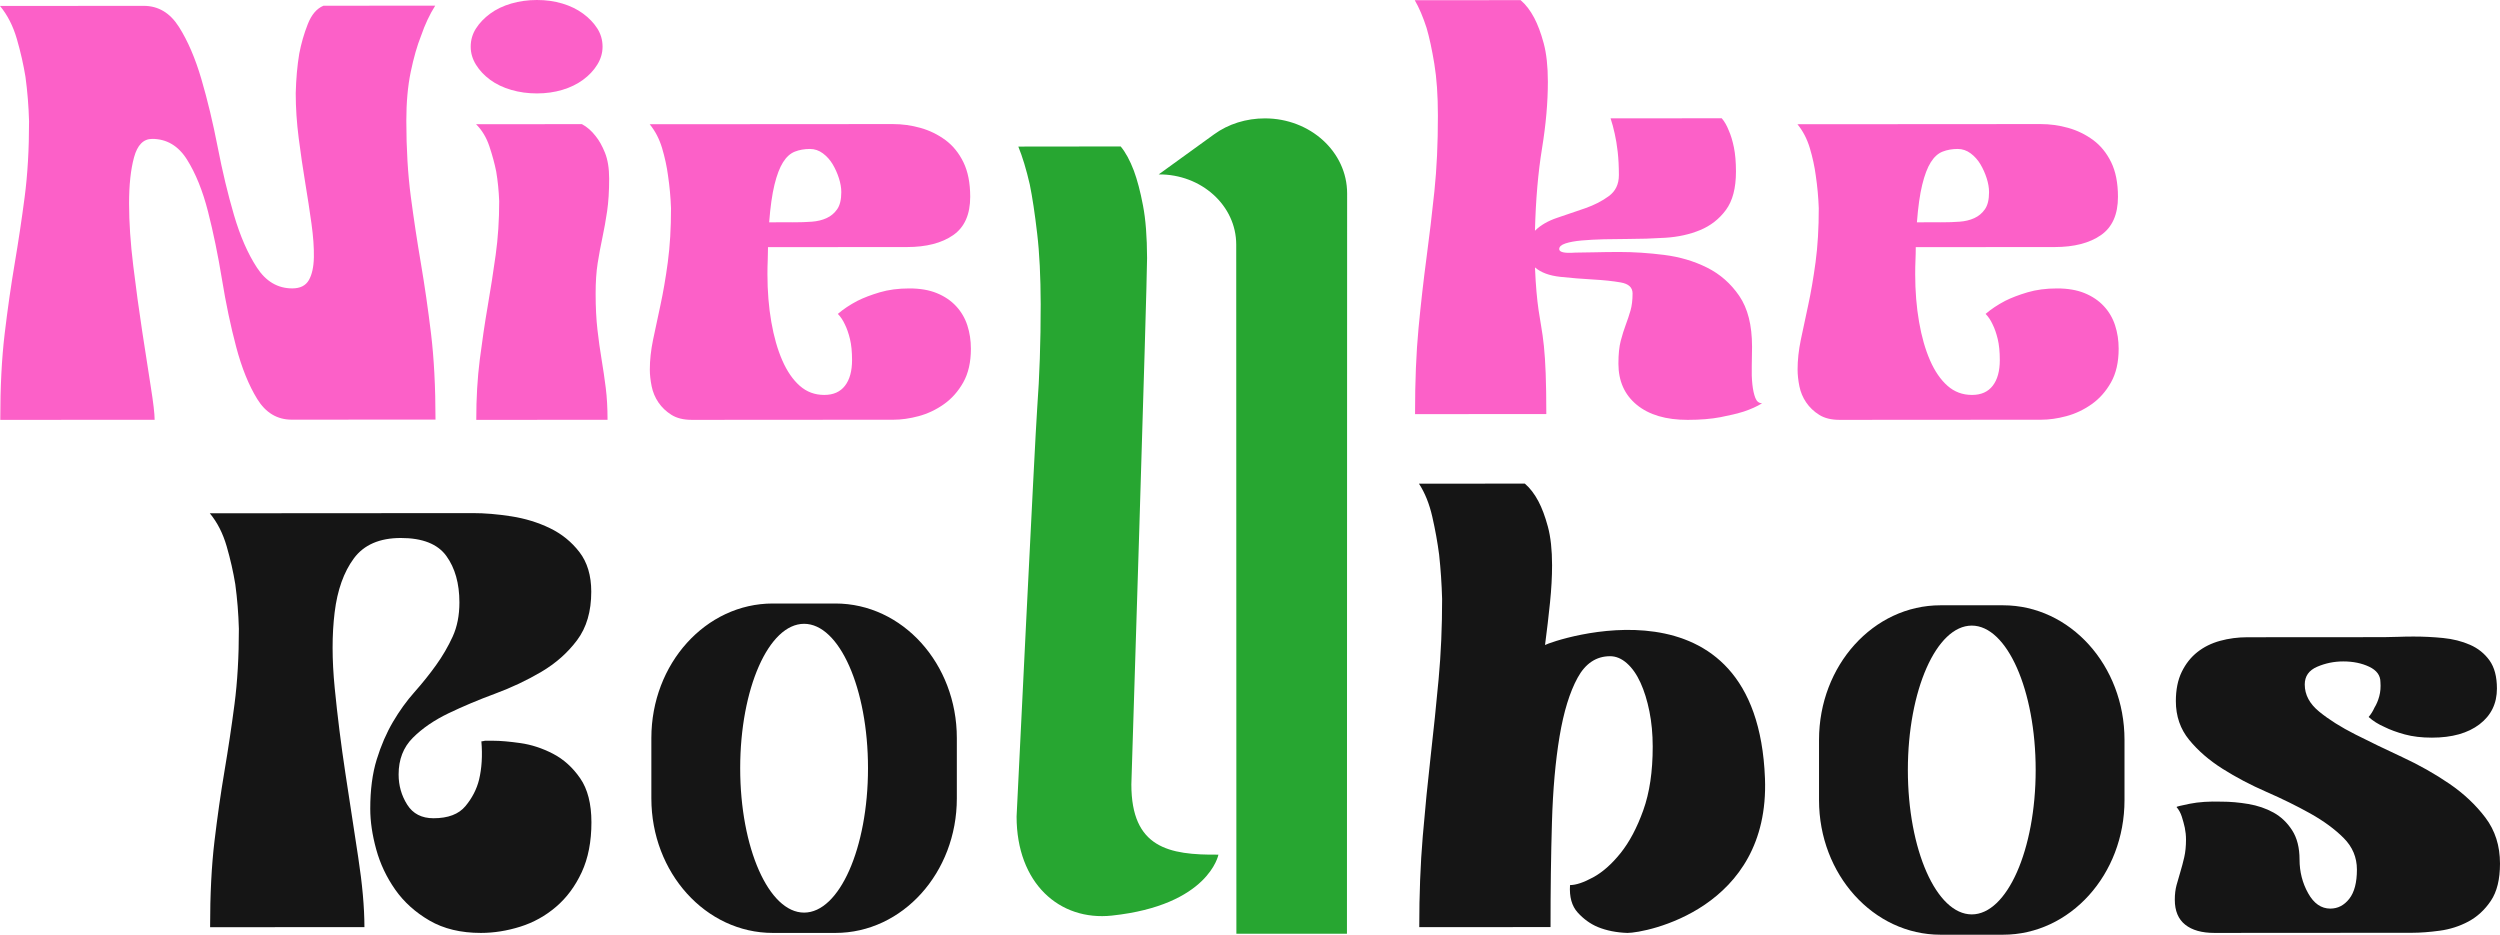 <?xml version="1.0" encoding="UTF-8"?><svg id="Layer_1" xmlns="http://www.w3.org/2000/svg" viewBox="0 0 788.453 294.792"><defs><style>.cls-1{fill:#fc60c8;}.cls-2{fill:#151515;}.cls-3{fill:#27a631;}</style></defs><g><path class="cls-1" d="M.088,132.418c-.007-10.317,.454-19.362,1.381-27.136,.927-7.768,1.975-15.135,3.154-22.099,1.176-6.964,2.231-13.988,3.158-21.076,.927-7.088,1.389-15.041,1.383-23.87-.131-4.723-.507-9.385-1.129-13.986-.628-3.851-1.529-7.833-2.712-11.933C4.135,8.215,2.363,4.737,0,1.877l45.317-.031c4.598-.003,8.3,2.204,11.101,6.612,2.799,4.414,5.164,9.913,7.096,16.501,1.932,6.588,3.646,13.735,5.144,21.441,1.496,7.709,3.209,14.855,5.141,21.444,1.932,6.588,4.327,12.09,7.193,16.498,2.862,4.414,6.591,6.615,11.193,6.612,2.486-.002,4.224-.871,5.222-2.614,.991-1.74,1.518-4.132,1.58-7.179,.059-3.044-.193-6.59-.754-10.629-.561-4.04-1.217-8.328-1.966-12.868-.75-4.534-1.436-9.229-2.061-14.076-.625-4.85-.938-9.573-.941-14.174,.118-4.598,.489-8.766,1.112-12.494,.617-3.233,1.516-6.342,2.695-9.326,1.179-2.985,2.826-4.913,4.941-5.786l35.246-.024c-1.74,2.736-3.232,5.909-4.471,9.513-1.242,3.112-2.326,6.904-3.255,11.378-.929,4.478-1.393,9.638-1.389,15.481,.006,8.83,.479,16.782,1.415,23.869,.937,7.087,1.998,14.11,3.186,21.072,1.182,6.962,2.247,14.328,3.184,22.095,.937,7.773,1.411,16.817,1.418,27.134l-45.317,.031c-4.601,.003-8.239-2.168-10.913-6.519-2.68-4.351-4.887-9.819-6.631-16.407-1.75-6.588-3.245-13.705-4.492-21.35-1.25-7.645-2.714-14.759-4.397-21.35-1.683-6.585-3.896-12.053-6.631-16.407-2.738-4.348-6.409-6.521-11.007-6.518-2.735,.002-4.63,1.934-5.684,5.786-1.054,3.856-1.579,8.737-1.575,14.64,.004,5.907,.443,12.432,1.318,19.58,.873,7.151,1.809,14.016,2.812,20.605,.997,6.592,1.902,12.431,2.713,17.527,.811,5.099,1.22,8.58,1.221,10.444l-48.674,.033Z"/><path class="cls-1" d="M148.449,14.744c-.001-2.113,.559-4.037,1.675-5.78,1.119-1.74,2.611-3.295,4.474-4.665,1.863-1.37,4.069-2.428,6.618-3.176C163.761,.374,166.465,.002,169.328,0c2.856-.002,5.53,.367,8.02,1.112,2.486,.745,4.663,1.8,6.528,3.167,1.865,1.368,3.359,2.921,4.48,4.659,1.118,1.742,1.681,3.666,1.682,5.778,.001,1.991-.559,3.889-1.675,5.689-1.119,1.807-2.611,3.392-4.474,4.759-1.863,1.37-4.038,2.428-6.524,3.173-2.488,.748-5.162,1.123-8.018,1.125-2.862,.002-5.567-.37-8.114-1.115-2.55-.742-4.758-1.797-6.622-3.164-1.865-1.365-3.359-2.948-4.48-4.753-1.118-1.799-1.681-3.696-1.682-5.687Zm8.987,48.668c-.13-3.229-.441-6.34-.941-9.324-.499-2.486-1.214-5.126-2.148-7.924-.934-2.798-2.335-5.128-4.202-6.99l33.382-.023c1.615,.87,3.046,2.114,4.291,3.728,1.121,1.368,2.115,3.14,2.987,5.313,.87,2.176,1.308,4.88,1.311,8.109,.003,3.982-.213,7.431-.646,10.351-.435,2.923-.928,5.689-1.485,8.3-.557,2.614-1.056,5.288-1.488,8.02-.435,2.738-.648,5.968-.646,9.698,.003,4.228,.194,7.992,.569,11.282,.372,3.296,.812,6.434,1.312,9.418,.497,2.983,.936,5.967,1.311,8.95,.375,2.983,.563,6.34,.565,10.071l-41.401,.028c-.005-6.835,.364-13.176,1.107-19.023,.743-5.843,1.577-11.468,2.505-16.878,.931-5.41,1.765-10.786,2.508-16.134,.743-5.343,1.113-11.004,1.109-16.971Z"/><path class="cls-1" d="M204.944,116.577c-.002-2.984,.339-6.122,1.02-9.419,.681-3.294,1.455-6.931,2.324-10.91,.865-3.98,1.642-8.488,2.322-13.524,.679-5.036,1.019-10.724,1.014-17.065-.127-3.478-.442-6.899-.939-10.256-.375-2.856-1-5.748-1.869-8.671-.873-2.919-2.18-5.435-3.924-7.549l76.647-.052c2.984-.002,5.904,.4,8.767,1.205,2.86,.808,5.471,2.082,7.834,3.819,2.363,1.741,4.261,4.071,5.693,6.989,1.432,2.922,2.15,6.558,2.153,10.907,.004,5.594-1.796,9.638-5.401,12.127-3.604,2.491-8.454,3.736-14.543,3.74l-35.619,.024-8.207,.006c.001,1.369-.029,2.735-.088,4.101-.063,1.369-.092,2.862-.091,4.477,.004,5.345,.408,10.35,1.221,15.012,.81,4.662,1.964,8.701,3.459,12.117,1.496,3.42,3.328,6.093,5.505,8.015,2.178,1.929,4.758,2.889,7.742,2.887,2.859-.002,5.035-.966,6.527-2.897,1.489-1.925,2.234-4.63,2.232-8.112-.002-2.613-.222-4.817-.657-6.622-.438-1.8-.968-3.323-1.587-4.567-.626-1.365-1.374-2.485-2.242-3.356,1.738-1.492,3.789-2.862,6.153-4.105,1.987-.997,4.348-1.897,7.085-2.709,2.731-.809,5.839-1.218,9.324-1.22,3.357-.002,6.247,.494,8.673,1.488,2.423,.994,4.445,2.358,6.061,4.1,1.616,1.741,2.801,3.759,3.549,6.056,.745,2.303,1.12,4.755,1.122,7.366,.003,4.228-.805,7.774-2.415,10.631-1.616,2.863-3.666,5.162-6.151,6.906-2.488,1.744-5.125,2.987-7.923,3.733-2.798,.749-5.439,1.124-7.924,1.125l-63.592,.043c-2.61,.002-4.757-.525-6.436-1.58-1.679-1.055-3.049-2.359-4.106-3.913-1.057-1.553-1.772-3.265-2.146-5.128-.375-1.863-.564-3.606-.565-5.22Zm44.912-46.467l.747-.001c1.867-.001,3.667-.063,5.409-.189,1.739-.126,3.293-.5,4.661-1.123,1.365-.623,2.485-1.556,3.355-2.801,.867-1.242,1.303-3.045,1.302-5.407-.001-1.369-.254-2.829-.75-4.382-.499-1.554-1.152-3.013-1.961-4.382-.811-1.365-1.838-2.518-3.08-3.449-1.245-.931-2.611-1.397-4.102-1.397-1.742,.001-3.329,.284-4.756,.844-1.429,.559-2.673,1.68-3.728,3.36-1.055,1.679-1.955,4.041-2.7,7.089-.742,3.048-1.3,6.994-1.671,11.842l7.272-.005Z"/><path class="cls-1" d="M552.565,109.281c.001,1.991-.031,4.04-.09,6.153-.062,2.116,.003,4.043,.189,5.782,.189,1.742,.5,3.168,.938,4.288,.435,1.12,1.149,1.678,2.144,1.677-1.617,.997-3.541,1.866-5.777,2.614-1.991,.627-4.446,1.217-7.365,1.778-2.923,.56-6.373,.842-10.35,.845-6.838,.005-12.188-1.576-16.042-4.742-3.857-3.169-5.787-7.487-5.791-12.957-.002-2.984,.245-5.409,.742-7.276,.493-1.864,1.024-3.543,1.581-5.034,.56-1.494,1.054-2.984,1.49-4.478,.433-1.494,.65-3.294,.649-5.409-.001-1.864-1.246-3.01-3.733-3.446-2.489-.432-5.409-.743-8.767-.929-3.357-.183-6.778-.46-10.257-.831-3.482-.371-6.153-1.362-8.021-2.978,.127,2.984,.283,5.533,.473,7.646,.187,2.115,.403,4.04,.656,5.782,.25,1.742,.53,3.481,.841,5.22,.311,1.742,.591,3.794,.845,6.152,.247,2.364,.438,5.254,.564,8.671,.127,3.421,.193,7.679,.197,12.775l-41.401,.028c-.007-10.317,.36-19.362,1.102-27.136,.738-7.768,1.574-15.135,2.501-22.099,.927-6.964,1.763-13.988,2.502-21.076,.742-7.088,1.11-15.041,1.104-23.87-.004-6.341-.381-11.78-1.131-16.317-.747-4.537-1.56-8.297-2.43-11.28-1.122-3.481-2.369-6.4-3.736-8.763l33.382-.023c1.616,1.368,3.047,3.233,4.293,5.591,1.118,2.115,2.116,4.785,2.989,8.017,.87,3.235,1.31,7.272,1.313,12.122,.004,6.465-.613,13.492-1.849,21.072-1.239,7.586-1.98,16.228-2.223,25.926,1.738-1.743,4.102-3.111,7.085-4.109,2.983-.995,5.902-1.992,8.764-2.99,2.856-.995,5.341-2.271,7.455-3.829,2.111-1.552,3.169-3.76,3.167-6.622-.002-2.732-.131-5.19-.378-7.366-.253-2.173-.561-4.07-.936-5.688-.374-1.739-.813-3.353-1.308-4.846l35.057-.024c.869,.995,1.616,2.3,2.243,3.914,.62,1.369,1.149,3.11,1.588,5.223,.435,2.115,.656,4.662,.658,7.645,.004,5.221-1.053,9.261-3.164,12.122-2.114,2.864-4.814,4.978-8.106,6.346-3.295,1.371-6.965,2.181-11.001,2.433-4.043,.252-8.052,.379-12.029,.382-2.365,.002-4.82,.034-7.367,.096-2.55,.069-4.881,.192-6.993,.378-2.115,.19-3.821,.503-5.129,.938-1.305,.438-1.957,1.024-1.957,1.771,.001,.999,1.679,1.368,5.036,1.117,1.739-.001,3.791-.033,6.155-.098,2.358-.062,4.969-.098,7.831-.099,4.477-.003,9.167,.306,14.081,.925,4.912,.619,9.42,1.951,13.522,4,4.105,2.046,7.495,5.027,10.171,8.944,2.674,3.914,4.016,9.228,4.02,15.942Z"/><path class="cls-1" d="M566.925,116.577c-.002-2.984,.336-6.122,1.02-9.419,.681-3.294,1.455-6.931,2.324-10.91,.865-3.98,1.639-8.488,2.322-13.524,.679-5.036,1.019-10.724,1.014-17.065-.127-3.478-.442-6.899-.939-10.256-.375-2.856-1.002-5.748-1.873-8.671-.873-2.919-2.18-5.435-3.921-7.549l76.647-.052c2.984-.002,5.904,.4,8.767,1.205,2.857,.808,5.471,2.082,7.834,3.819,2.363,1.741,4.261,4.071,5.693,6.989,1.432,2.922,2.15,6.558,2.153,10.907,.004,5.594-1.8,9.638-5.401,12.127-3.607,2.491-8.454,3.736-14.543,3.74l-35.622,.024-8.204,.006c.001,1.369-.032,2.735-.091,4.101-.063,1.369-.089,2.862-.088,4.477,.004,5.345,.408,10.35,1.221,15.012,.81,4.662,1.964,8.701,3.459,12.117,1.493,3.42,3.328,6.093,5.505,8.015,2.175,1.929,4.758,2.889,7.742,2.887,2.859-.002,5.035-.966,6.524-2.897,1.492-1.925,2.234-4.63,2.232-8.112-.002-2.613-.222-4.817-.657-6.622-.438-1.8-.964-3.323-1.587-4.567-.623-1.365-1.371-2.485-2.239-3.356,1.738-1.492,3.789-2.862,6.153-4.105,1.984-.997,4.348-1.897,7.082-2.709,2.734-.809,5.842-1.218,9.324-1.22,3.357-.002,6.25,.494,8.673,1.488,2.426,.994,4.445,2.358,6.064,4.1,1.616,1.741,2.801,3.759,3.546,6.056,.748,2.303,1.123,4.755,1.125,7.366,.003,4.228-.805,7.774-2.418,10.631-1.613,2.863-3.663,5.162-6.148,6.906-2.488,1.744-5.128,2.987-7.923,3.733-2.798,.749-5.441,1.124-7.927,1.125l-63.592,.043c-2.61,.002-4.757-.525-6.433-1.58-1.679-1.055-3.052-2.359-4.106-3.913-1.06-1.553-1.775-3.265-2.149-5.128-.375-1.863-.561-3.606-.562-5.22Zm44.912-46.467l.747-.001c1.864-.001,3.663-.063,5.409-.189,1.739-.126,3.29-.5,4.661-1.123,1.365-.623,2.482-1.556,3.352-2.801,.87-1.242,1.306-3.045,1.304-5.407-.001-1.369-.254-2.829-.75-4.382-.499-1.554-1.152-3.013-1.961-4.382-.811-1.365-1.838-2.518-3.08-3.449-1.245-.931-2.611-1.397-4.105-1.397-1.742,.001-3.326,.284-4.756,.844-1.429,.559-2.673,1.68-3.725,3.36-1.058,1.679-1.955,4.041-2.7,7.089-.745,3.048-1.3,6.994-1.671,11.842l7.272-.005Z"/></g><g><path class="cls-2" d="M75.334,198.239c-.131-4.723-.507-9.385-1.129-13.986-.628-3.851-1.529-7.833-2.712-11.933-1.187-4.103-2.958-7.58-5.322-10.441l82.987-.056c3.73-.003,7.768,.338,12.121,1.018,4.353,.683,8.394,1.922,12.125,3.722,3.732,1.8,6.838,4.315,9.329,7.545,2.488,3.234,3.735,7.394,3.739,12.494,.004,6.216-1.486,11.313-4.467,15.295-2.981,3.981-6.739,7.307-11.275,9.985-4.539,2.677-9.415,4.978-14.634,6.909-5.219,1.931-10.099,3.986-14.635,6.162-4.539,2.182-8.295,4.762-11.277,7.748-2.982,2.986-4.472,6.841-4.469,11.564,.002,3.485,.906,6.653,2.711,9.511,1.802,2.861,4.571,4.286,8.301,4.283,4.598-.003,7.955-1.277,10.069-3.828,2.111-2.551,3.539-5.32,4.283-8.304,.866-3.603,1.115-7.647,.739-12.12,.249-0,.619-.061,1.12-.189l2.61-.002c2.237-.002,5.096,.248,8.578,.741,3.479,.495,6.9,1.613,10.258,3.35,3.358,1.74,6.219,4.318,8.583,7.734,2.364,3.419,3.551,8.047,3.555,13.89,.004,6.092-1.018,11.347-3.067,15.761-2.049,4.415-4.751,8.053-8.106,10.914-3.355,2.865-7.114,4.946-11.278,6.254-4.167,1.308-8.297,1.963-12.401,1.966-6.338,.004-11.747-1.297-16.226-3.905-4.476-2.607-8.087-5.868-10.821-9.781-2.74-3.917-4.731-8.14-5.976-12.677-1.248-4.537-1.873-8.795-1.875-12.774-.004-5.967,.675-11.158,2.041-15.572,1.363-4.414,3.072-8.361,5.122-11.847,2.046-3.48,4.312-6.623,6.799-9.42,2.484-2.8,4.753-5.628,6.802-8.491,2.05-2.861,3.787-5.846,5.215-8.955,1.425-3.106,2.141-6.715,2.139-10.819-.004-5.967-1.379-10.844-4.114-14.636-2.737-3.789-7.528-5.683-14.364-5.678-6.714,.004-11.654,2.154-14.82,6.445-3.169,4.291-5.187,9.953-6.05,16.974-.866,7.027-.861,14.986,.016,23.872,.874,8.887,2,17.87,3.375,26.945,1.372,9.075,2.716,17.87,4.027,26.383,1.311,8.516,1.968,15.882,1.973,22.099l-48.674,.033c-.007-10.317,.454-19.362,1.381-27.136,.927-7.768,1.975-15.135,3.154-22.099,1.176-6.964,2.231-13.988,3.158-21.076,.927-7.088,1.389-15.041,1.383-23.87Z"/><path class="cls-2" d="M454.815,188.903c-.131-4.723-.443-9.385-.944-13.986-.5-3.851-1.216-7.833-2.151-11.933-.935-4.103-2.336-7.58-4.205-10.441l33.382-.023c1.616,1.368,3.047,3.233,4.293,5.591,1.121,2.115,2.116,4.785,2.989,8.017,.87,3.235,1.31,7.272,1.313,12.122,.002,3.606-.213,7.522-.645,11.747-.434,4.228-.956,8.706-1.575,13.429,2.361-1.367,66.871-23.795,69.366,42.081,1.559,41.169-37.665,48.716-43.383,48.72-3.482-.122-6.59-.739-9.326-1.857-2.362-.991-4.476-2.513-6.344-4.564-1.865-2.051-2.677-4.94-2.428-8.67,1.864-.001,4.288-.81,7.271-2.43,2.983-1.617,5.87-4.168,8.667-7.652,2.793-3.48,5.185-7.989,7.169-13.524,1.984-5.532,2.975-12.219,2.97-20.05-.003-3.979-.348-7.676-1.033-11.096-.685-3.417-1.619-6.434-2.802-9.043-1.185-2.61-2.614-4.66-4.293-6.15-1.679-1.492-3.453-2.238-5.316-2.236-4.356,.003-7.772,2.276-10.255,6.815-2.483,4.543-4.373,10.696-5.676,18.467-1.3,7.771-2.104,16.817-2.404,27.134-.306,10.32-.453,21.323-.445,33.009l-41.401,.028c-.007-10.317,.36-19.86,1.101-28.627,.741-8.766,1.573-17.22,2.502-25.364,.926-8.141,1.759-16.225,2.5-24.244,.741-8.02,1.109-16.44,1.103-25.269Z"/><path class="cls-2" d="M685.893,283.791c-.001-1.739,.183-3.29,.555-4.663,.372-1.366,.775-2.766,1.211-4.196,.433-1.427,.836-2.954,1.208-4.569,.372-1.615,.559-3.482,.558-5.597-.001-1.238-.129-2.483-.379-3.727-.25-1.12-.56-2.267-.934-3.45-.374-1.181-.933-2.206-1.681-3.077,0-.121,1.399-.465,4.197-1.029,2.798-.56,6.122-.778,9.976-.659,2.732-.002,5.564,.248,8.484,.741,2.92,.496,5.565,1.395,7.93,2.699,2.359,1.304,4.318,3.166,5.877,5.59,1.556,2.424,2.335,5.501,2.337,9.229,.003,3.858,.906,7.399,2.712,10.631,1.802,3.231,4.134,4.845,6.997,4.843,2.361-.002,4.349-1.029,5.965-3.082,1.613-2.053,2.422-5.128,2.419-9.232-.003-3.852-1.404-7.181-4.205-9.974-2.797-2.797-6.314-5.371-10.541-7.733-4.23-2.356-8.833-4.623-13.806-6.796s-9.576-4.592-13.803-7.266c-4.23-2.668-7.744-5.71-10.545-9.129-2.798-3.416-4.2-7.485-4.203-12.211-.002-3.606,.615-6.684,1.857-9.235,1.24-2.547,2.889-4.631,4.94-6.25,2.048-1.616,4.442-2.801,7.176-3.547,2.734-.749,5.593-1.124,8.577-1.126l43.08-.029c1.366-.001,2.826-.032,4.383-.097,1.551-.062,3.199-.093,4.941-.094,3.105-.002,6.216,.151,9.325,.458,3.105,.31,5.935,1.022,8.485,2.14,2.55,1.115,4.6,2.765,6.159,4.937,1.556,2.175,2.335,5.125,2.337,8.855,.003,4.726-1.831,8.488-5.492,11.286-3.668,2.801-8.669,4.204-15.01,4.208-3.236,.002-6.095-.339-8.581-1.02-2.486-.681-4.599-1.457-6.342-2.327-1.989-.867-3.668-1.925-5.035-3.168,.743-.869,1.365-1.865,1.862-2.985,.619-.993,1.119-2.174,1.488-3.543,.372-1.366,.496-2.86,.37-4.477-.001-2.113-1.183-3.727-3.546-4.845-2.365-1.118-5.1-1.675-8.206-1.673-2.862,.002-5.597,.562-8.206,1.684s-3.913,2.986-3.912,5.597c.002,3.236,1.525,6.094,4.574,8.575,3.046,2.487,6.839,4.876,11.381,7.174,4.539,2.298,9.482,4.686,14.832,7.168,5.344,2.485,10.287,5.28,14.83,8.383,4.54,3.105,8.333,6.678,11.383,10.716,3.047,4.038,4.574,8.854,4.578,14.451,.003,4.972-.959,8.888-2.882,11.748-1.929,2.864-4.285,5.038-7.083,6.534-2.795,1.492-5.811,2.459-9.043,2.896-3.232,.439-6.152,.657-8.762,.658l-62.287,.042c-3.982,.003-7.058-.863-9.232-2.604-2.18-1.738-3.269-4.347-3.271-7.832Z"/><path class="cls-2" d="M205.426,232.761v19.037c0,23.433,17.15,42.429,38.306,42.429h19.729c21.156,0,38.306-18.996,38.306-42.429v-19.037c0-23.433-17.15-42.429-38.306-42.429h-19.729c-21.156,0-38.306,18.996-38.306,42.429Zm68.325,9.518c0,25.152-9.024,45.541-20.155,45.541s-20.155-20.389-20.155-45.541,9.024-45.541,20.155-45.541,20.155,20.389,20.155,45.541Z"/><path class="cls-2" d="M573.687,233.326v19.037c0,23.433,17.15,42.429,38.306,42.429h19.729c21.156,0,38.306-18.996,38.306-42.429v-19.037c0-23.433-17.15-42.429-38.306-42.429h-19.729c-21.156,0-38.306,18.996-38.306,42.429Zm68.325,9.518c0,25.152-9.024,45.541-20.155,45.541s-20.155-20.389-20.155-45.541,9.024-45.541,20.155-45.541,20.155,20.389,20.155,45.541Z"/></g><g><path class="cls-3" d="M398.932,37.335c-5.887,0-11.548,1.757-16.076,5.064l-17.435,12.608h0c13.47-.114,24.457,9.821,24.46,22.117l.051,217.367h34.87l.056-233.49c0-13.125-11.661-23.666-25.926-23.666Z"/><path class="cls-3" d="M384.272,269.535s-2.995,15.944-33.586,19.221c-16.565,1.775-30.075-10.204-30.075-31.24,0,0,5.797-119.324,6.514-129.011,.717-9.687,1.09-20.549,1.09-32.587-.029-8.674-.373-16.091-1.119-22.292-.717-6.201-1.492-11.348-2.325-15.442-1.09-4.742-2.296-8.714-3.616-11.957l32.285-.04c1.55,1.864,2.927,4.417,4.161,7.66,1.062,2.878,2.037,6.526,2.87,10.943,.861,4.418,1.263,9.931,1.292,16.578,0,8.836-4.957,166.016-4.957,166.016,0,19.982,11.768,22.313,27.465,22.151Z"/></g></svg>